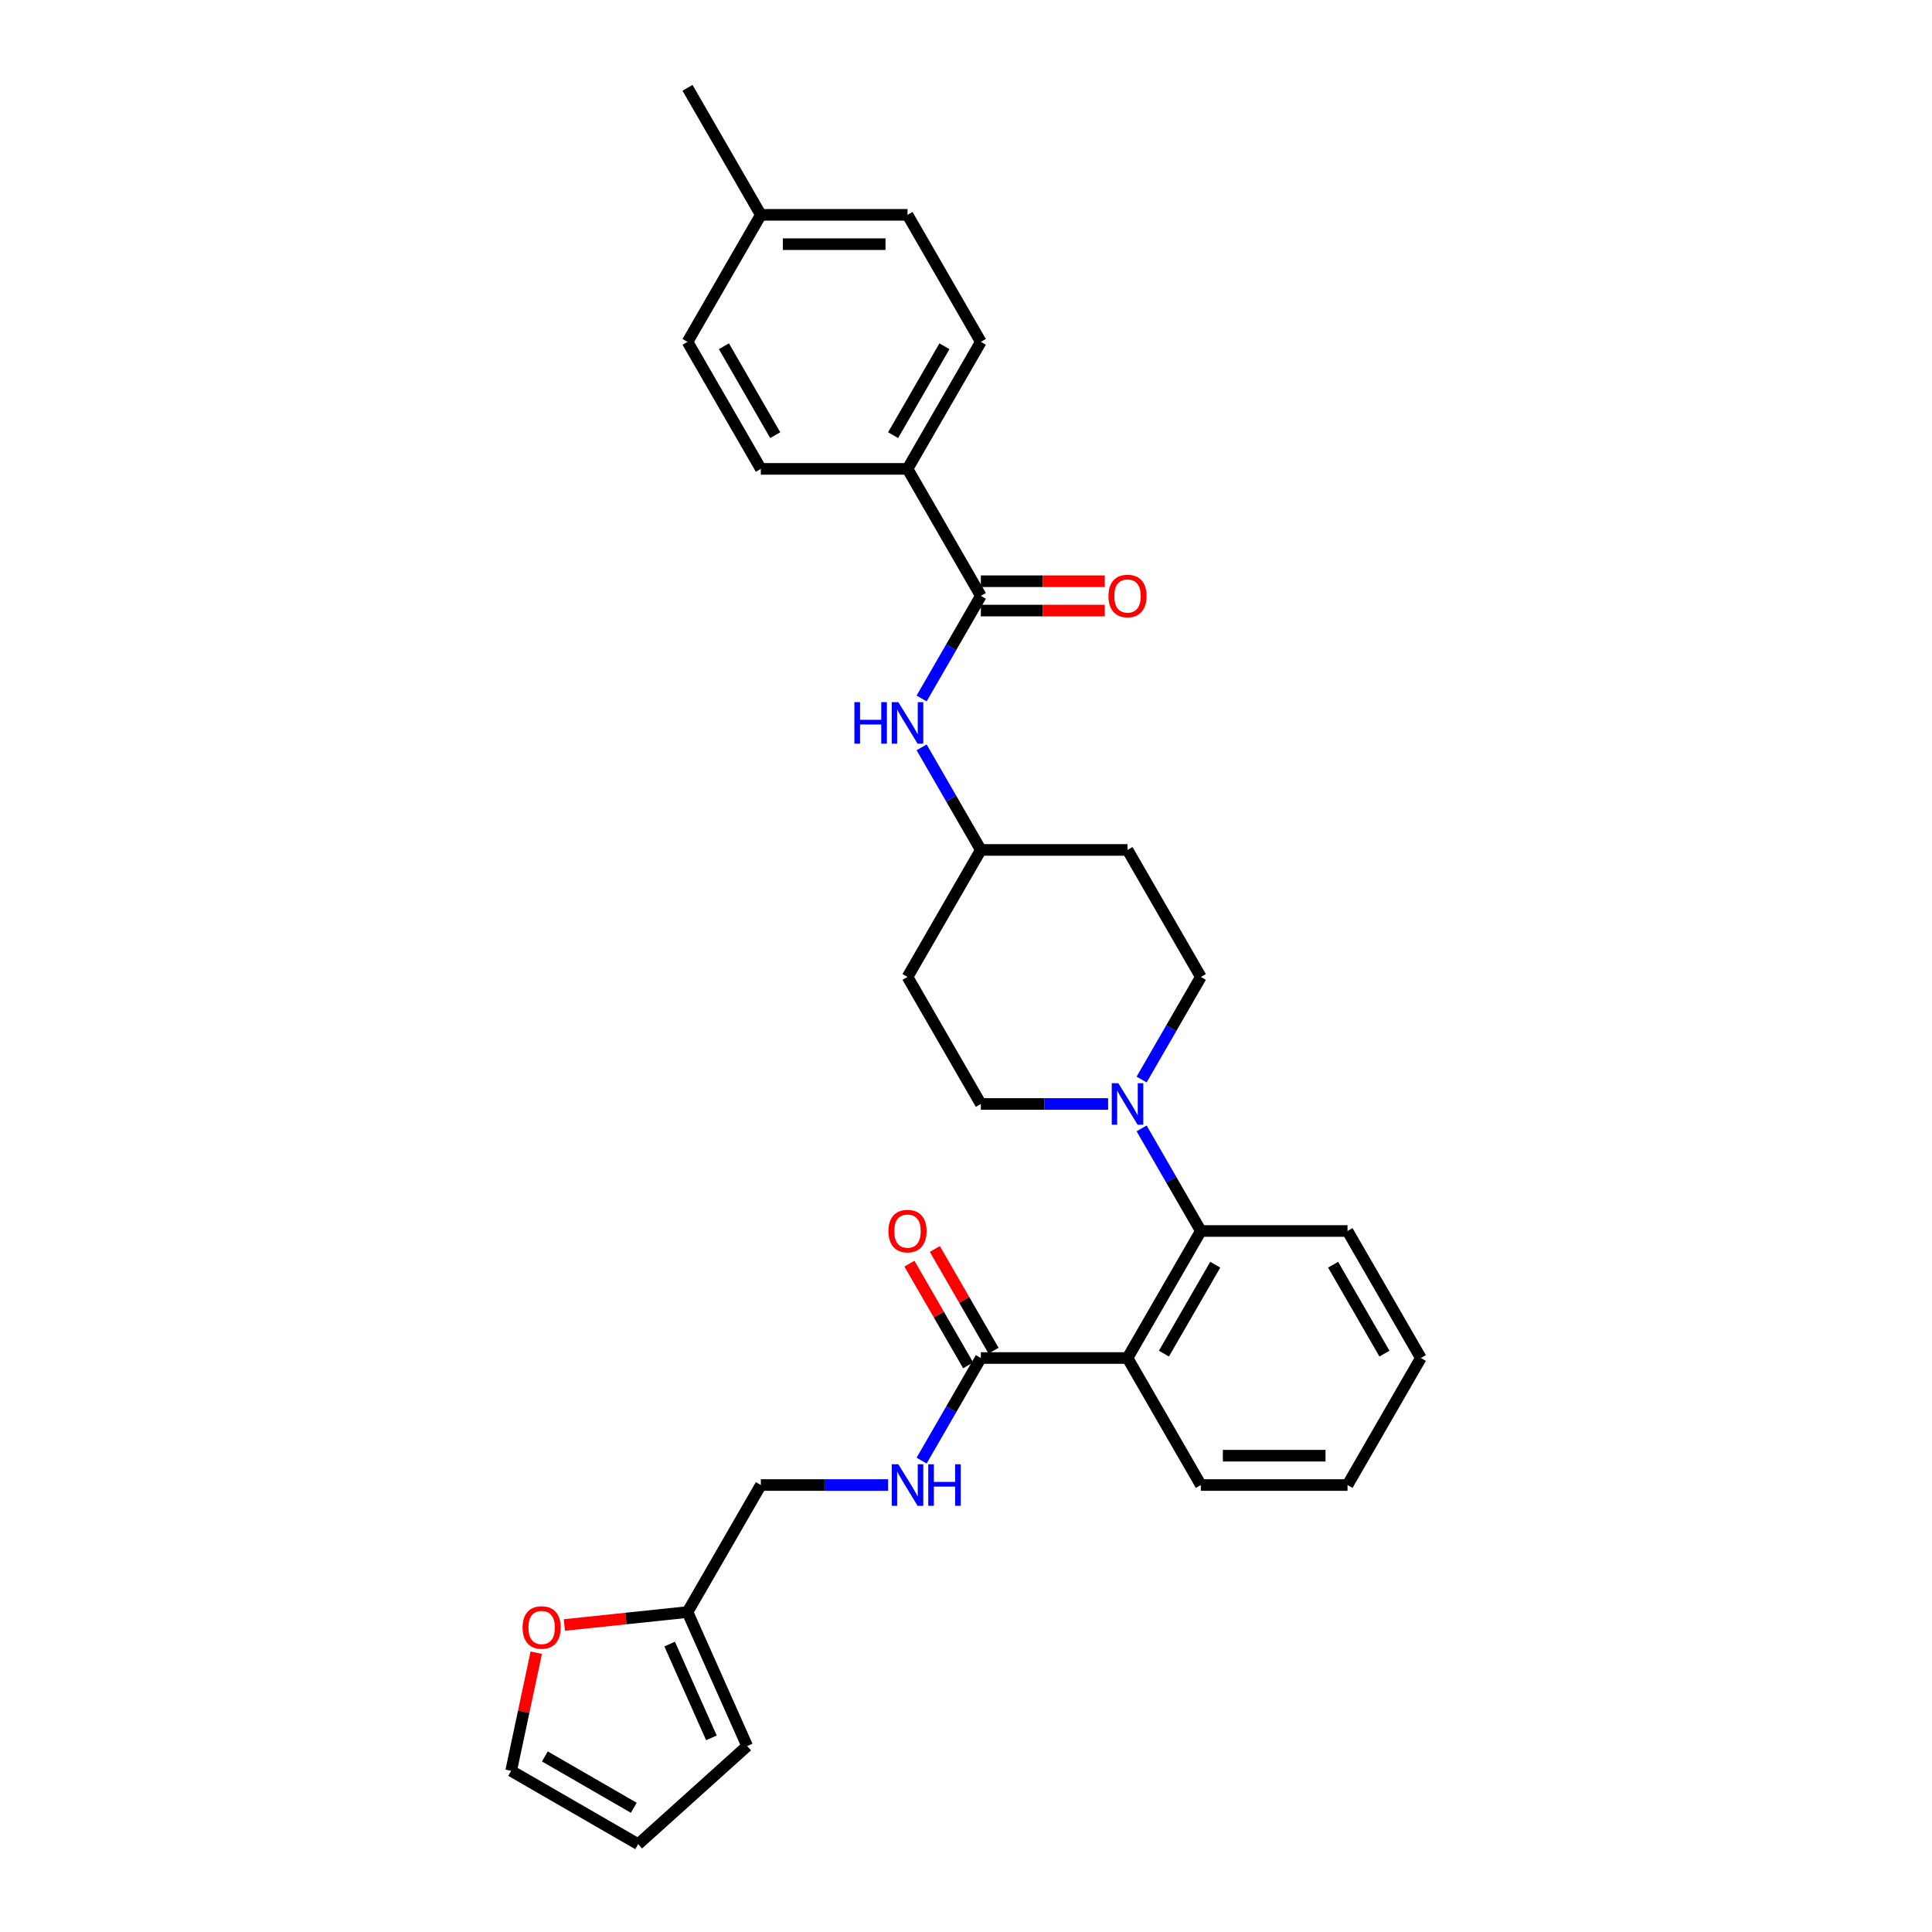 <?xml version='1.0' encoding='iso-8859-1'?>
<svg version='1.1' baseProfile='full'
              xmlns='http://www.w3.org/2000/svg'
                      xmlns:rdkit='http://www.rdkit.org/xml'
                      xmlns:xlink='http://www.w3.org/1999/xlink'
                  xml:space='preserve'
width='1000px' height='1000px' viewBox='0 0 1000 1000'>
<!-- END OF HEADER -->
<rect style='opacity:1.0;fill:#FFFFFF;stroke:none' width='1000' height='1000' x='0' y='0'> </rect>
<path class='bond-0' d='M 469.726,242.69 L 507.684,176.945' style='fill:none;fill-rule:evenodd;stroke:#000000;stroke-width:6px;stroke-linecap:butt;stroke-linejoin:miter;stroke-opacity:1' />
<path class='bond-0' d='M 462.271,225.236 L 488.841,179.215' style='fill:none;fill-rule:evenodd;stroke:#000000;stroke-width:6px;stroke-linecap:butt;stroke-linejoin:miter;stroke-opacity:1' />
<path class='bond-1' d='M 469.726,242.69 L 393.81,242.69' style='fill:none;fill-rule:evenodd;stroke:#000000;stroke-width:6px;stroke-linecap:butt;stroke-linejoin:miter;stroke-opacity:1' />
<path class='bond-2' d='M 469.726,242.69 L 507.684,308.435' style='fill:none;fill-rule:evenodd;stroke:#000000;stroke-width:6px;stroke-linecap:butt;stroke-linejoin:miter;stroke-opacity:1' />
<path class='bond-3' d='M 477.028,361.532 L 492.356,334.984' style='fill:none;fill-rule:evenodd;stroke:#0000FF;stroke-width:6px;stroke-linecap:butt;stroke-linejoin:miter;stroke-opacity:1' />
<path class='bond-3' d='M 492.356,334.984 L 507.684,308.435' style='fill:none;fill-rule:evenodd;stroke:#000000;stroke-width:6px;stroke-linecap:butt;stroke-linejoin:miter;stroke-opacity:1' />
<path class='bond-4' d='M 477.028,386.827 L 492.356,413.376' style='fill:none;fill-rule:evenodd;stroke:#0000FF;stroke-width:6px;stroke-linecap:butt;stroke-linejoin:miter;stroke-opacity:1' />
<path class='bond-4' d='M 492.356,413.376 L 507.684,439.925' style='fill:none;fill-rule:evenodd;stroke:#000000;stroke-width:6px;stroke-linecap:butt;stroke-linejoin:miter;stroke-opacity:1' />
<path class='bond-5' d='M 507.684,316.026 L 539.758,316.026' style='fill:none;fill-rule:evenodd;stroke:#000000;stroke-width:6px;stroke-linecap:butt;stroke-linejoin:miter;stroke-opacity:1' />
<path class='bond-5' d='M 539.758,316.026 L 571.833,316.026' style='fill:none;fill-rule:evenodd;stroke:#FF0000;stroke-width:6px;stroke-linecap:butt;stroke-linejoin:miter;stroke-opacity:1' />
<path class='bond-5' d='M 507.684,300.843 L 539.758,300.843' style='fill:none;fill-rule:evenodd;stroke:#000000;stroke-width:6px;stroke-linecap:butt;stroke-linejoin:miter;stroke-opacity:1' />
<path class='bond-5' d='M 539.758,300.843 L 571.833,300.843' style='fill:none;fill-rule:evenodd;stroke:#FF0000;stroke-width:6px;stroke-linecap:butt;stroke-linejoin:miter;stroke-opacity:1' />
<path class='bond-6' d='M 507.684,176.945 L 469.726,111.2' style='fill:none;fill-rule:evenodd;stroke:#000000;stroke-width:6px;stroke-linecap:butt;stroke-linejoin:miter;stroke-opacity:1' />
<path class='bond-7' d='M 277.567,855.434 L 271.068,886.011' style='fill:none;fill-rule:evenodd;stroke:#FF0000;stroke-width:6px;stroke-linecap:butt;stroke-linejoin:miter;stroke-opacity:1' />
<path class='bond-7' d='M 271.068,886.011 L 264.568,916.588' style='fill:none;fill-rule:evenodd;stroke:#000000;stroke-width:6px;stroke-linecap:butt;stroke-linejoin:miter;stroke-opacity:1' />
<path class='bond-8' d='M 292.119,841.094 L 323.986,837.745' style='fill:none;fill-rule:evenodd;stroke:#FF0000;stroke-width:6px;stroke-linecap:butt;stroke-linejoin:miter;stroke-opacity:1' />
<path class='bond-8' d='M 323.986,837.745 L 355.852,834.395' style='fill:none;fill-rule:evenodd;stroke:#000000;stroke-width:6px;stroke-linecap:butt;stroke-linejoin:miter;stroke-opacity:1' />
<path class='bond-9' d='M 507.684,702.905 L 492.356,729.454' style='fill:none;fill-rule:evenodd;stroke:#000000;stroke-width:6px;stroke-linecap:butt;stroke-linejoin:miter;stroke-opacity:1' />
<path class='bond-9' d='M 492.356,729.454 L 477.028,756.003' style='fill:none;fill-rule:evenodd;stroke:#0000FF;stroke-width:6px;stroke-linecap:butt;stroke-linejoin:miter;stroke-opacity:1' />
<path class='bond-10' d='M 514.258,699.109 L 499.062,672.788' style='fill:none;fill-rule:evenodd;stroke:#000000;stroke-width:6px;stroke-linecap:butt;stroke-linejoin:miter;stroke-opacity:1' />
<path class='bond-10' d='M 499.062,672.788 L 483.866,646.467' style='fill:none;fill-rule:evenodd;stroke:#FF0000;stroke-width:6px;stroke-linecap:butt;stroke-linejoin:miter;stroke-opacity:1' />
<path class='bond-10' d='M 501.109,706.701 L 485.913,680.38' style='fill:none;fill-rule:evenodd;stroke:#000000;stroke-width:6px;stroke-linecap:butt;stroke-linejoin:miter;stroke-opacity:1' />
<path class='bond-10' d='M 485.913,680.38 L 470.717,654.059' style='fill:none;fill-rule:evenodd;stroke:#FF0000;stroke-width:6px;stroke-linecap:butt;stroke-linejoin:miter;stroke-opacity:1' />
<path class='bond-11' d='M 507.684,702.905 L 583.6,702.905' style='fill:none;fill-rule:evenodd;stroke:#000000;stroke-width:6px;stroke-linecap:butt;stroke-linejoin:miter;stroke-opacity:1' />
<path class='bond-12' d='M 459.675,768.65 L 426.742,768.65' style='fill:none;fill-rule:evenodd;stroke:#0000FF;stroke-width:6px;stroke-linecap:butt;stroke-linejoin:miter;stroke-opacity:1' />
<path class='bond-12' d='M 426.742,768.65 L 393.81,768.65' style='fill:none;fill-rule:evenodd;stroke:#000000;stroke-width:6px;stroke-linecap:butt;stroke-linejoin:miter;stroke-opacity:1' />
<path class='bond-13' d='M 264.568,916.588 L 330.314,954.545' style='fill:none;fill-rule:evenodd;stroke:#000000;stroke-width:6px;stroke-linecap:butt;stroke-linejoin:miter;stroke-opacity:1' />
<path class='bond-13' d='M 282.022,909.132 L 328.043,935.703' style='fill:none;fill-rule:evenodd;stroke:#000000;stroke-width:6px;stroke-linecap:butt;stroke-linejoin:miter;stroke-opacity:1' />
<path class='bond-14' d='M 573.549,571.415 L 540.616,571.415' style='fill:none;fill-rule:evenodd;stroke:#0000FF;stroke-width:6px;stroke-linecap:butt;stroke-linejoin:miter;stroke-opacity:1' />
<path class='bond-14' d='M 540.616,571.415 L 507.684,571.415' style='fill:none;fill-rule:evenodd;stroke:#000000;stroke-width:6px;stroke-linecap:butt;stroke-linejoin:miter;stroke-opacity:1' />
<path class='bond-15' d='M 590.902,584.063 L 606.23,610.611' style='fill:none;fill-rule:evenodd;stroke:#0000FF;stroke-width:6px;stroke-linecap:butt;stroke-linejoin:miter;stroke-opacity:1' />
<path class='bond-15' d='M 606.23,610.611 L 621.558,637.16' style='fill:none;fill-rule:evenodd;stroke:#000000;stroke-width:6px;stroke-linecap:butt;stroke-linejoin:miter;stroke-opacity:1' />
<path class='bond-16' d='M 590.902,558.767 L 606.23,532.219' style='fill:none;fill-rule:evenodd;stroke:#0000FF;stroke-width:6px;stroke-linecap:butt;stroke-linejoin:miter;stroke-opacity:1' />
<path class='bond-16' d='M 606.23,532.219 L 621.558,505.67' style='fill:none;fill-rule:evenodd;stroke:#000000;stroke-width:6px;stroke-linecap:butt;stroke-linejoin:miter;stroke-opacity:1' />
<path class='bond-17' d='M 697.474,637.16 L 735.432,702.905' style='fill:none;fill-rule:evenodd;stroke:#000000;stroke-width:6px;stroke-linecap:butt;stroke-linejoin:miter;stroke-opacity:1' />
<path class='bond-17' d='M 690.018,654.613 L 716.589,700.635' style='fill:none;fill-rule:evenodd;stroke:#000000;stroke-width:6px;stroke-linecap:butt;stroke-linejoin:miter;stroke-opacity:1' />
<path class='bond-18' d='M 697.474,637.16 L 621.558,637.16' style='fill:none;fill-rule:evenodd;stroke:#000000;stroke-width:6px;stroke-linecap:butt;stroke-linejoin:miter;stroke-opacity:1' />
<path class='bond-19' d='M 735.432,702.905 L 697.474,768.65' style='fill:none;fill-rule:evenodd;stroke:#000000;stroke-width:6px;stroke-linecap:butt;stroke-linejoin:miter;stroke-opacity:1' />
<path class='bond-20' d='M 697.474,768.65 L 621.558,768.65' style='fill:none;fill-rule:evenodd;stroke:#000000;stroke-width:6px;stroke-linecap:butt;stroke-linejoin:miter;stroke-opacity:1' />
<path class='bond-20' d='M 686.086,753.467 L 632.945,753.467' style='fill:none;fill-rule:evenodd;stroke:#000000;stroke-width:6px;stroke-linecap:butt;stroke-linejoin:miter;stroke-opacity:1' />
<path class='bond-21' d='M 621.558,768.65 L 583.6,702.905' style='fill:none;fill-rule:evenodd;stroke:#000000;stroke-width:6px;stroke-linecap:butt;stroke-linejoin:miter;stroke-opacity:1' />
<path class='bond-22' d='M 583.6,702.905 L 621.558,637.16' style='fill:none;fill-rule:evenodd;stroke:#000000;stroke-width:6px;stroke-linecap:butt;stroke-linejoin:miter;stroke-opacity:1' />
<path class='bond-22' d='M 602.443,700.635 L 629.013,654.613' style='fill:none;fill-rule:evenodd;stroke:#000000;stroke-width:6px;stroke-linecap:butt;stroke-linejoin:miter;stroke-opacity:1' />
<path class='bond-23' d='M 507.684,439.925 L 469.726,505.67' style='fill:none;fill-rule:evenodd;stroke:#000000;stroke-width:6px;stroke-linecap:butt;stroke-linejoin:miter;stroke-opacity:1' />
<path class='bond-24' d='M 507.684,439.925 L 583.6,439.925' style='fill:none;fill-rule:evenodd;stroke:#000000;stroke-width:6px;stroke-linecap:butt;stroke-linejoin:miter;stroke-opacity:1' />
<path class='bond-25' d='M 469.726,505.67 L 507.684,571.415' style='fill:none;fill-rule:evenodd;stroke:#000000;stroke-width:6px;stroke-linecap:butt;stroke-linejoin:miter;stroke-opacity:1' />
<path class='bond-26' d='M 621.558,505.67 L 583.6,439.925' style='fill:none;fill-rule:evenodd;stroke:#000000;stroke-width:6px;stroke-linecap:butt;stroke-linejoin:miter;stroke-opacity:1' />
<path class='bond-27' d='M 330.314,954.545 L 386.73,903.748' style='fill:none;fill-rule:evenodd;stroke:#000000;stroke-width:6px;stroke-linecap:butt;stroke-linejoin:miter;stroke-opacity:1' />
<path class='bond-28' d='M 386.73,903.748 L 355.852,834.395' style='fill:none;fill-rule:evenodd;stroke:#000000;stroke-width:6px;stroke-linecap:butt;stroke-linejoin:miter;stroke-opacity:1' />
<path class='bond-28' d='M 368.228,899.52 L 346.613,850.974' style='fill:none;fill-rule:evenodd;stroke:#000000;stroke-width:6px;stroke-linecap:butt;stroke-linejoin:miter;stroke-opacity:1' />
<path class='bond-29' d='M 355.852,834.395 L 393.81,768.65' style='fill:none;fill-rule:evenodd;stroke:#000000;stroke-width:6px;stroke-linecap:butt;stroke-linejoin:miter;stroke-opacity:1' />
<path class='bond-30' d='M 393.81,242.69 L 355.852,176.945' style='fill:none;fill-rule:evenodd;stroke:#000000;stroke-width:6px;stroke-linecap:butt;stroke-linejoin:miter;stroke-opacity:1' />
<path class='bond-30' d='M 401.266,225.236 L 374.695,179.215' style='fill:none;fill-rule:evenodd;stroke:#000000;stroke-width:6px;stroke-linecap:butt;stroke-linejoin:miter;stroke-opacity:1' />
<path class='bond-31' d='M 355.852,176.945 L 393.81,111.2' style='fill:none;fill-rule:evenodd;stroke:#000000;stroke-width:6px;stroke-linecap:butt;stroke-linejoin:miter;stroke-opacity:1' />
<path class='bond-32' d='M 469.726,111.2 L 393.81,111.2' style='fill:none;fill-rule:evenodd;stroke:#000000;stroke-width:6px;stroke-linecap:butt;stroke-linejoin:miter;stroke-opacity:1' />
<path class='bond-32' d='M 458.339,126.383 L 405.198,126.383' style='fill:none;fill-rule:evenodd;stroke:#000000;stroke-width:6px;stroke-linecap:butt;stroke-linejoin:miter;stroke-opacity:1' />
<path class='bond-33' d='M 393.81,111.2 L 355.852,45.455' style='fill:none;fill-rule:evenodd;stroke:#000000;stroke-width:6px;stroke-linecap:butt;stroke-linejoin:miter;stroke-opacity:1' />
<path  class='atom-1' d='M 442.229 363.43
L 445.144 363.43
L 445.144 372.57
L 456.137 372.57
L 456.137 363.43
L 459.052 363.43
L 459.052 384.93
L 456.137 384.93
L 456.137 375
L 445.144 375
L 445.144 384.93
L 442.229 384.93
L 442.229 363.43
' fill='#0000FF'/>
<path  class='atom-1' d='M 464.974 363.43
L 472.019 374.818
Q 472.717 375.941, 473.841 377.976
Q 474.964 380.01, 475.025 380.132
L 475.025 363.43
L 477.879 363.43
L 477.879 384.93
L 474.934 384.93
L 467.373 372.479
Q 466.492 371.022, 465.551 369.352
Q 464.64 367.681, 464.366 367.165
L 464.366 384.93
L 461.573 384.93
L 461.573 363.43
L 464.974 363.43
' fill='#0000FF'/>
<path  class='atom-3' d='M 573.731 308.496
Q 573.731 303.333, 576.282 300.448
Q 578.832 297.564, 583.6 297.564
Q 588.367 297.564, 590.918 300.448
Q 593.469 303.333, 593.469 308.496
Q 593.469 313.719, 590.888 316.694
Q 588.307 319.64, 583.6 319.64
Q 578.863 319.64, 576.282 316.694
Q 573.731 313.749, 573.731 308.496
M 583.6 317.211
Q 586.879 317.211, 588.641 315.024
Q 590.432 312.808, 590.432 308.496
Q 590.432 304.275, 588.641 302.149
Q 586.879 299.993, 583.6 299.993
Q 580.32 299.993, 578.529 302.119
Q 576.767 304.244, 576.767 308.496
Q 576.767 312.838, 578.529 315.024
Q 580.32 317.211, 583.6 317.211
' fill='#FF0000'/>
<path  class='atom-5' d='M 270.483 842.391
Q 270.483 837.229, 273.034 834.344
Q 275.585 831.459, 280.352 831.459
Q 285.12 831.459, 287.671 834.344
Q 290.221 837.229, 290.221 842.391
Q 290.221 847.614, 287.64 850.59
Q 285.059 853.536, 280.352 853.536
Q 275.615 853.536, 273.034 850.59
Q 270.483 847.645, 270.483 842.391
M 280.352 851.106
Q 283.632 851.106, 285.393 848.92
Q 287.185 846.703, 287.185 842.391
Q 287.185 838.17, 285.393 836.045
Q 283.632 833.889, 280.352 833.889
Q 277.073 833.889, 275.281 836.014
Q 273.52 838.14, 273.52 842.391
Q 273.52 846.734, 275.281 848.92
Q 277.073 851.106, 280.352 851.106
' fill='#FF0000'/>
<path  class='atom-7' d='M 464.974 757.901
L 472.019 769.288
Q 472.717 770.411, 473.841 772.446
Q 474.964 774.481, 475.025 774.602
L 475.025 757.901
L 477.879 757.901
L 477.879 779.4
L 474.934 779.4
L 467.373 766.95
Q 466.492 765.492, 465.551 763.822
Q 464.64 762.152, 464.366 761.636
L 464.366 779.4
L 461.573 779.4
L 461.573 757.901
L 464.974 757.901
' fill='#0000FF'/>
<path  class='atom-7' d='M 480.461 757.901
L 483.376 757.901
L 483.376 767.041
L 494.368 767.041
L 494.368 757.901
L 497.283 757.901
L 497.283 779.4
L 494.368 779.4
L 494.368 769.47
L 483.376 769.47
L 483.376 779.4
L 480.461 779.4
L 480.461 757.901
' fill='#0000FF'/>
<path  class='atom-8' d='M 459.857 637.221
Q 459.857 632.059, 462.408 629.174
Q 464.959 626.289, 469.726 626.289
Q 474.494 626.289, 477.044 629.174
Q 479.595 632.059, 479.595 637.221
Q 479.595 642.444, 477.014 645.42
Q 474.433 648.365, 469.726 648.365
Q 464.989 648.365, 462.408 645.42
Q 459.857 642.474, 459.857 637.221
M 469.726 645.936
Q 473.006 645.936, 474.767 643.75
Q 476.558 641.533, 476.558 637.221
Q 476.558 633, 474.767 630.874
Q 473.006 628.718, 469.726 628.718
Q 466.446 628.718, 464.655 630.844
Q 462.894 632.97, 462.894 637.221
Q 462.894 641.563, 464.655 643.75
Q 466.446 645.936, 469.726 645.936
' fill='#FF0000'/>
<path  class='atom-10' d='M 578.847 560.665
L 585.892 572.053
Q 586.591 573.176, 587.714 575.211
Q 588.838 577.245, 588.899 577.367
L 588.899 560.665
L 591.753 560.665
L 591.753 582.165
L 588.808 582.165
L 581.246 569.715
Q 580.366 568.257, 579.424 566.587
Q 578.513 564.917, 578.24 564.4
L 578.24 582.165
L 575.446 582.165
L 575.446 560.665
L 578.847 560.665
' fill='#0000FF'/>
</svg>
